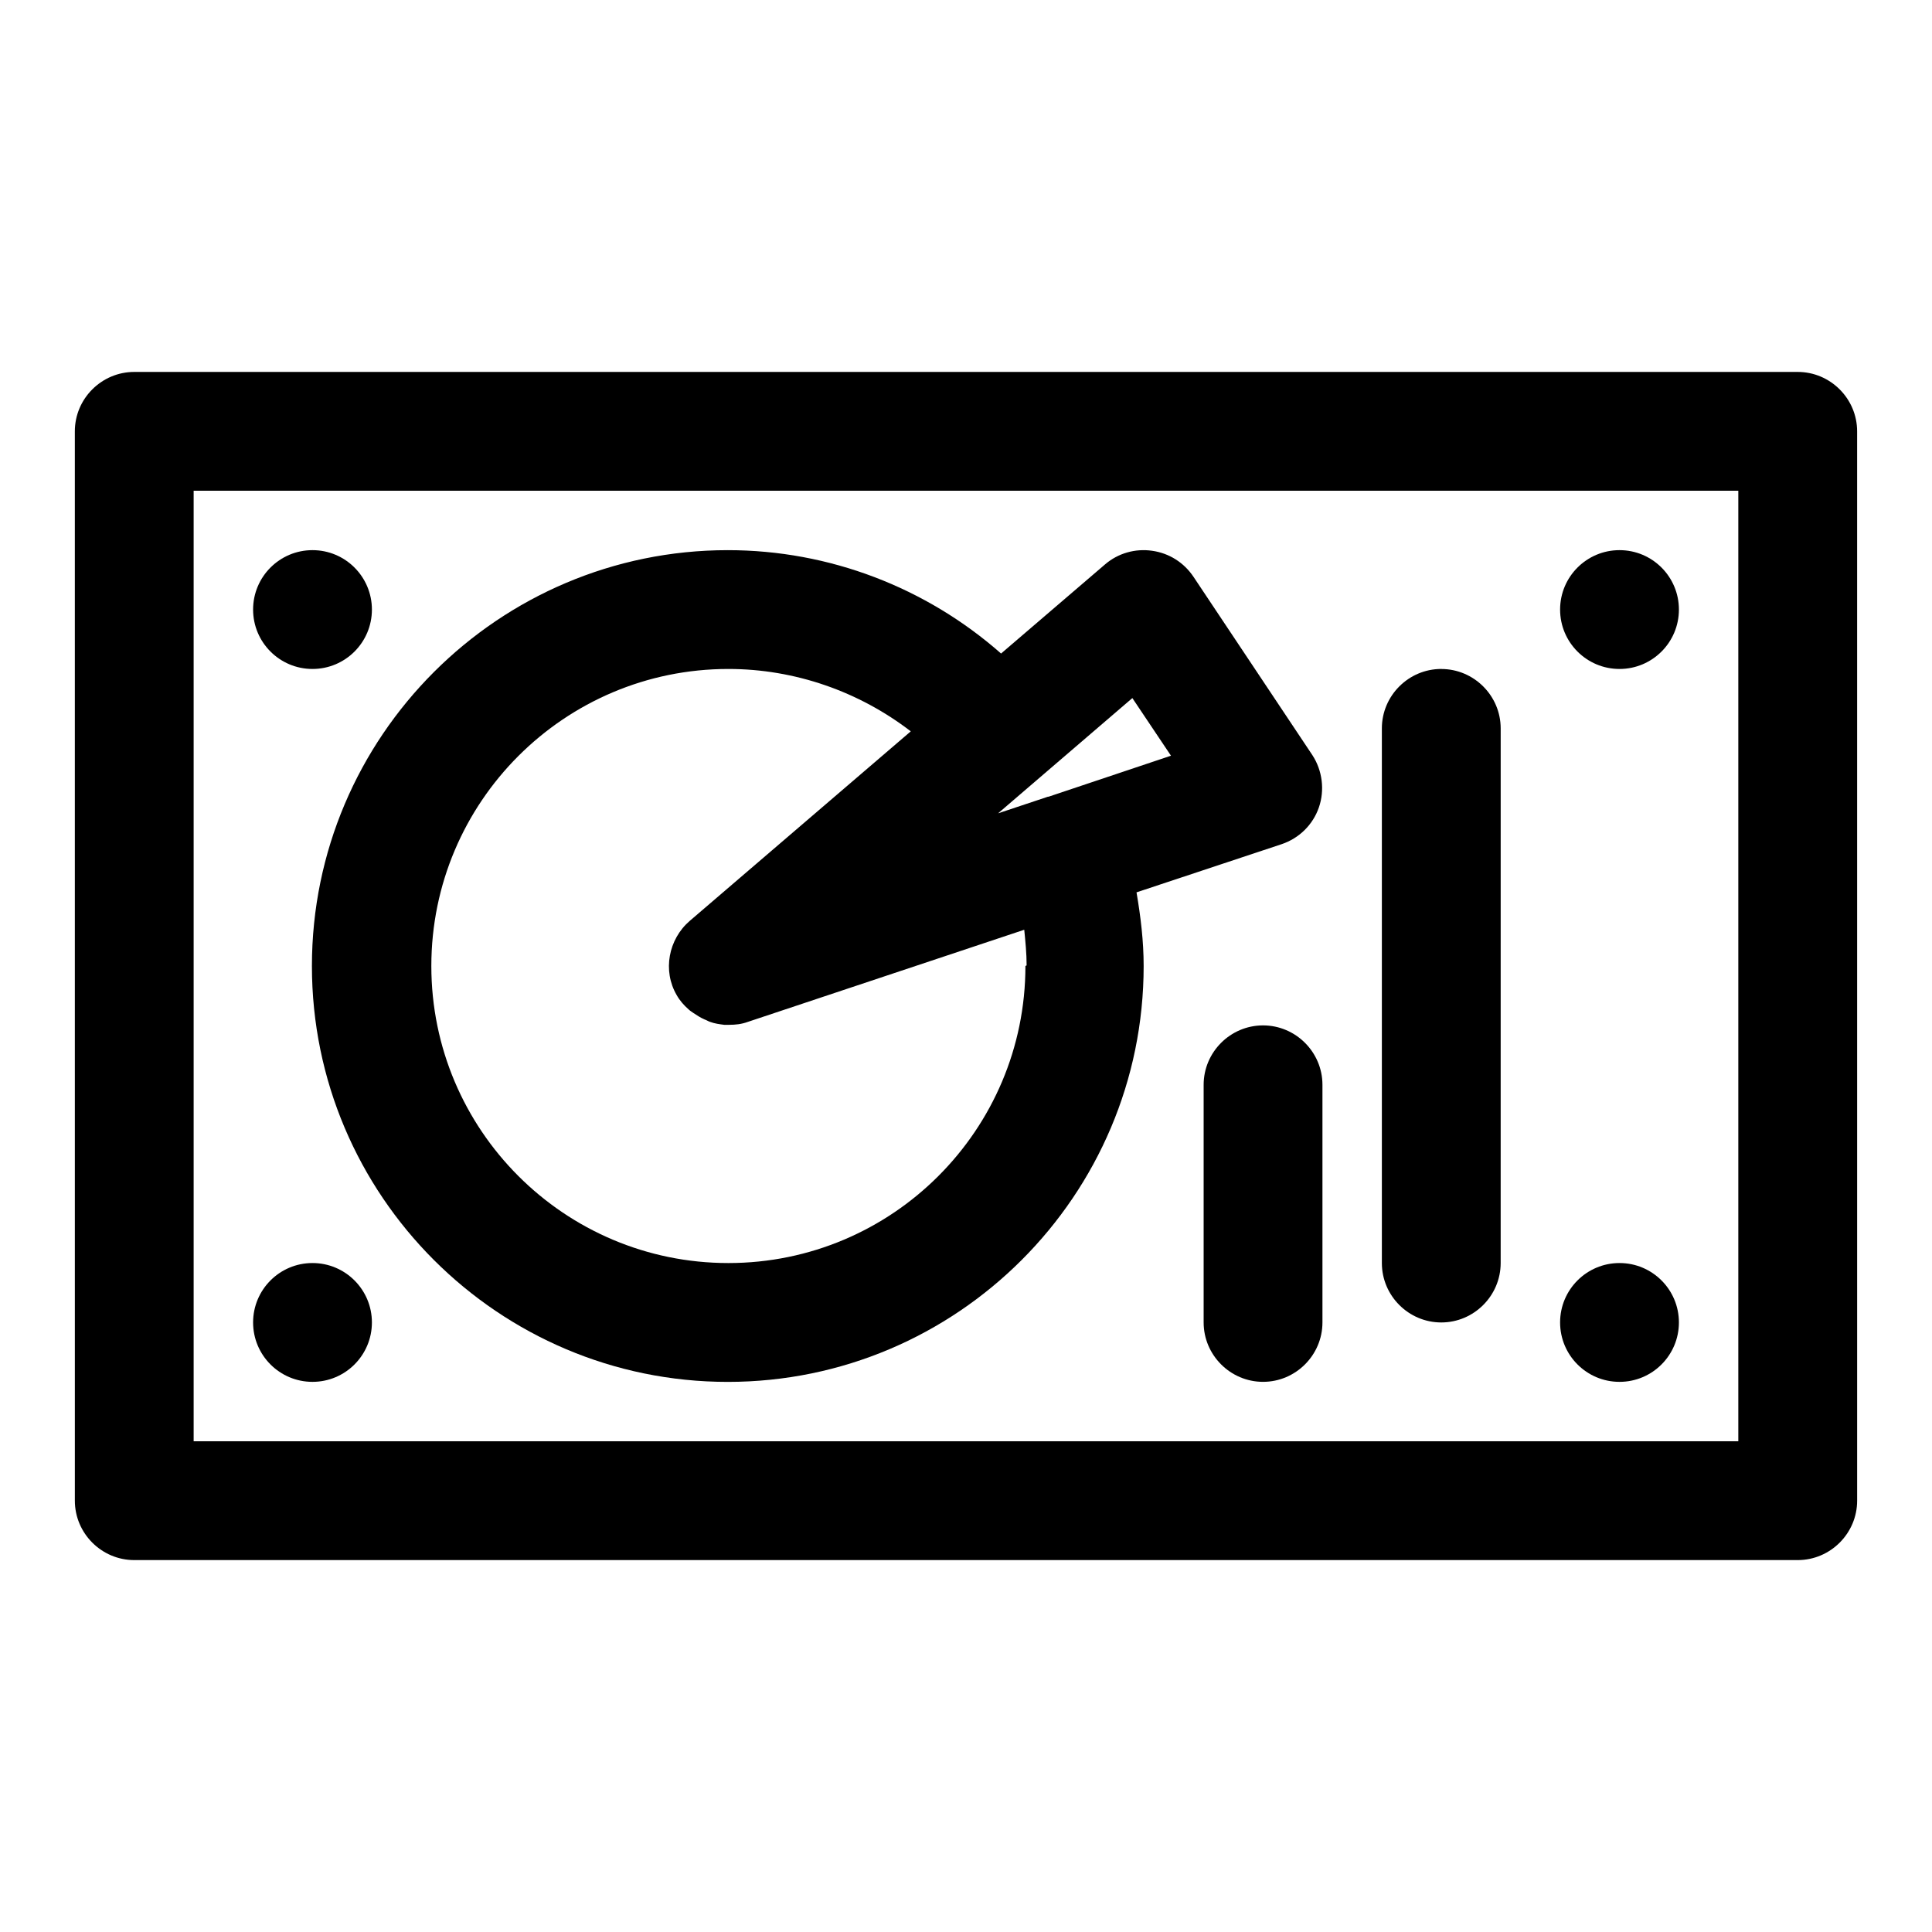 <?xml version="1.0" encoding="UTF-8"?>
<!-- Uploaded to: ICON Repo, www.iconrepo.com, Generator: ICON Repo Mixer Tools -->
<svg fill="#000000" width="800px" height="800px" version="1.1" viewBox="144 144 512 512" xmlns="http://www.w3.org/2000/svg">
 <g>
  <path d="m620.41 557.44h-440.83c-8.66 0-15.742-7.086-15.742-15.742l-0.004-283.39c0-8.66 7.086-15.742 15.742-15.742h440.84c8.66 0 15.742 7.086 15.742 15.742l0.004 283.39c0 8.66-7.086 15.742-15.742 15.742zm-425.09-31.488h409.35v-251.9h-409.35z"/>
  <path d="m491.79 344.11-31.488-47.23c-2.519-3.777-6.453-6.297-11.02-6.926-4.41-0.629-8.973 0.629-12.438 3.621l-27.551 23.617c-19.836-17.477-45.5-27.395-72.422-27.395-60.773 0-110.21 49.438-110.21 110.21 0 60.773 49.438 110.21 110.21 110.21 60.773 0 110.21-49.438 110.21-110.21 0-6.613-0.789-13.066-1.891-19.523l38.414-12.754c4.723-1.574 8.344-5.195 9.918-9.762 1.574-4.566 0.945-9.762-1.73-13.855zm-76.043 55.891c0 43.453-35.266 78.719-78.719 78.719-43.453 0-78.719-35.266-78.719-78.719s35.266-78.719 78.719-78.719c17.633 0 34.637 5.984 48.336 16.531l-58.566 50.223c-5.668 4.879-7.242 13.227-3.465 19.68 0.789 1.418 1.891 2.676 3.148 3.777 0.316 0.316 0.789 0.629 1.258 0.945 0.945 0.629 1.891 1.258 2.992 1.73 0.473 0.156 0.945 0.473 1.418 0.629 1.258 0.473 2.519 0.629 3.777 0.789h0.945 0.316c1.73 0 3.305-0.156 5.039-0.789l73.211-24.402c0.316 3.148 0.629 6.297 0.629 9.445zm5.984-44.871-13.227 4.41 35.582-30.543 10.234 15.273-32.434 10.863z"/>
  <path d="m242.56 305.54c0 8.695-7.051 15.742-15.746 15.742s-15.742-7.047-15.742-15.742c0-8.695 7.047-15.746 15.742-15.746s15.746 7.051 15.746 15.746"/>
  <path d="m242.56 494.46c0 8.695-7.051 15.746-15.746 15.746s-15.742-7.051-15.742-15.746c0-8.691 7.047-15.742 15.742-15.742s15.746 7.051 15.746 15.742"/>
  <path d="m588.93 305.54c0 8.695-7.047 15.742-15.742 15.742-8.695 0-15.746-7.047-15.746-15.742 0-8.695 7.051-15.746 15.746-15.746 8.695 0 15.742 7.051 15.742 15.746"/>
  <path d="m588.93 494.46c0 8.695-7.047 15.746-15.742 15.746-8.695 0-15.746-7.051-15.746-15.746 0-8.691 7.051-15.742 15.746-15.742 8.695 0 15.742 7.051 15.742 15.742"/>
  <path d="m525.95 321.28c-8.66 0-15.742 7.086-15.742 15.742v141.7c0 8.66 7.086 15.742 15.742 15.742 8.66 0 15.742-7.086 15.742-15.742l0.004-141.69c0-8.66-7.086-15.742-15.742-15.742z"/>
  <path d="m478.72 415.74c-8.66 0-15.742 7.086-15.742 15.742v62.977c0 8.66 7.086 15.742 15.742 15.742 8.66 0 15.742-7.086 15.742-15.742v-62.977c0-8.66-7.086-15.742-15.742-15.742z"/>
 </g>
</svg>